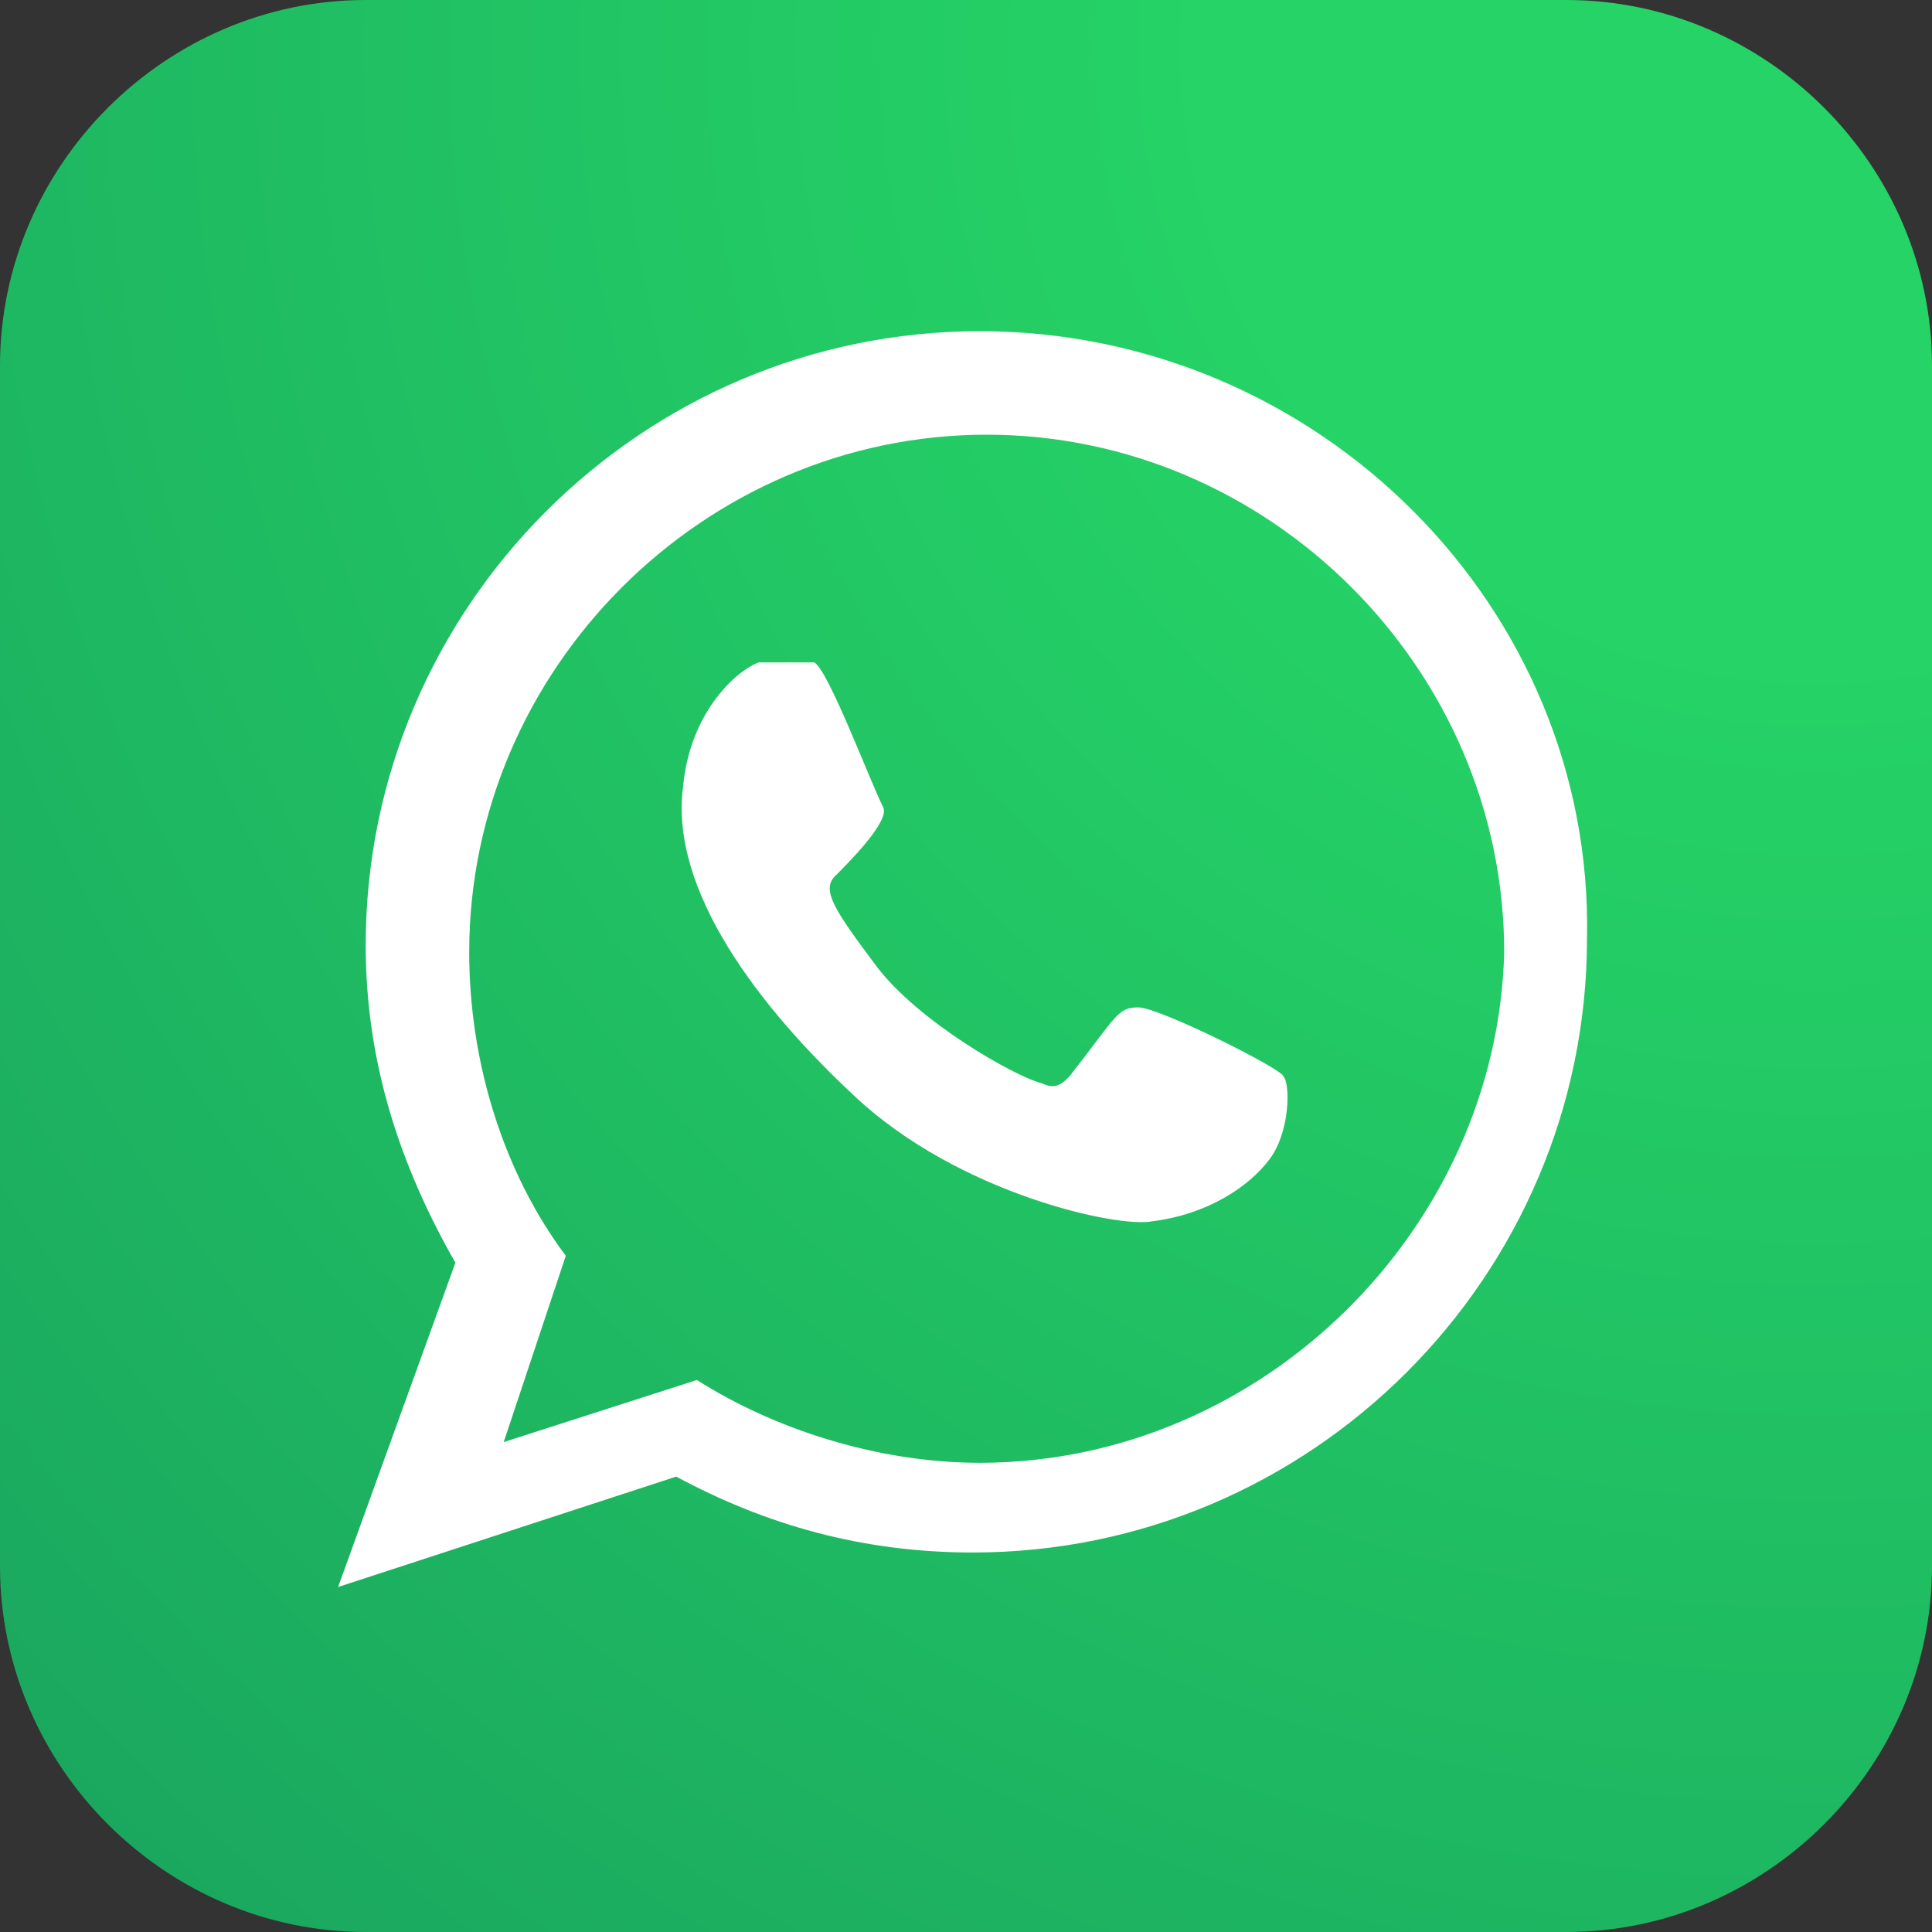 <svg version="1.1" id="Layer_1" xmlns="http://www.w3.org/2000/svg" x="0" y="0" viewBox="0 0 28 28" style="enable-background:new 0 0 28 28" xml:space="preserve"><rect x="0" y="0" width="28" height="28" fill="#333333" stroke="none"/><style>.st1{fill:#fff}</style><radialGradient id="SVGID_1_" cx="-484.64" cy="519.49" r=".28" gradientTransform="scale(-141.421 141.421) rotate(45 384.661 844.519)" gradientUnits="userSpaceOnUse"><stop offset=".245" style="stop-color:#25d366"/><stop offset="1" style="stop-color:#1aa75f"/></radialGradient><path d="M0 5.3C0 2.4 2.4 0 5.3 0h17.4C25.6 0 28 2.4 28 5.3v17.4c0 2.9-2.4 5.3-5.3 5.3H5.3C2.4 28 0 25.6 0 22.7V5.3z" style="fill:url(#SVGID_1_)"/><path class="st1" d="M14.2 4.8c-4.9 0-8.9 4-8.9 8.9 0 1.7.5 3.2 1.3 4.6L4.9 23l4.9-1.6c1.3.7 2.7 1.1 4.3 1.1 4.9 0 8.9-4 8.9-8.9.1-4.8-3.9-8.8-8.8-8.8zm0 16.4c-1.5 0-3-.5-4.1-1.2l-2.8.9.9-2.7c-.9-1.2-1.4-2.8-1.4-4.4 0-4.1 3.4-7.5 7.5-7.5s7.5 3.4 7.5 7.5c-.1 4-3.5 7.4-7.6 7.4z"/><path class="st1" d="M9.9 11.4c.1-1.1.8-1.7 1.1-1.8h.8c.2.1.8 1.7 1 2.1.1.2-.5.8-.7 1-.2.2 0 .5.6 1.3s2 1.6 2.4 1.7c.2.1.3 0 .4-.1.7-.9.7-1 1-1s2.1.9 2.1 1c.1.1.1.8-.2 1.2-.3.4-.9.8-1.7.9-.5.1-2.8-.4-4.3-1.8-1.4-1.3-2.7-3-2.5-4.5z"/></svg>